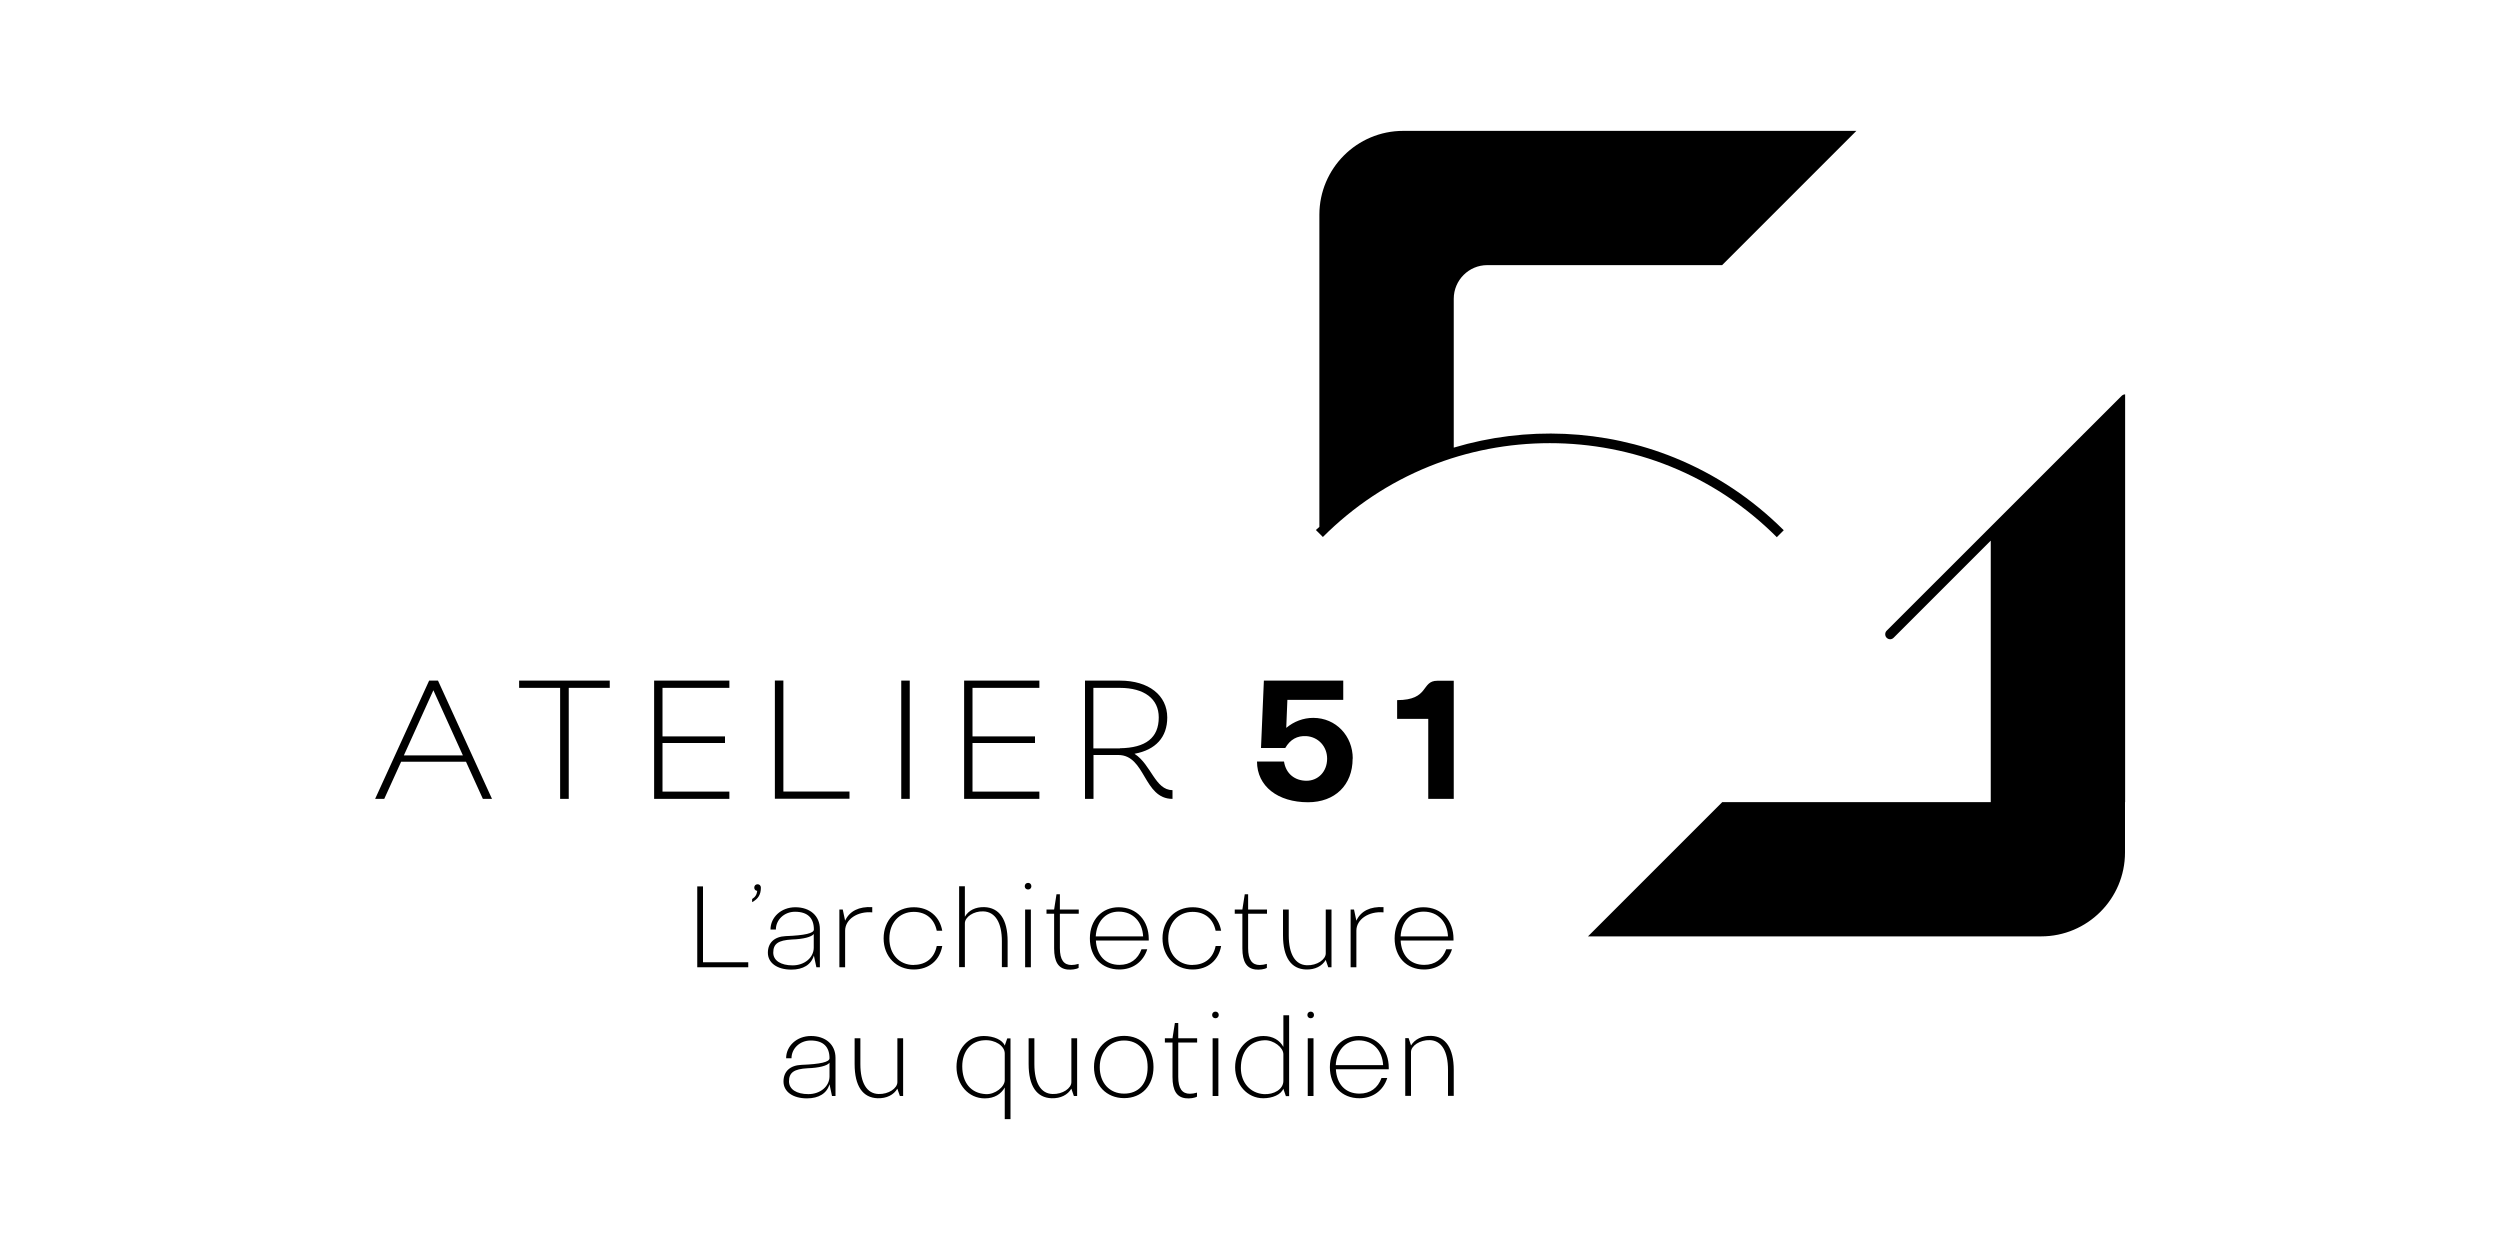 <?xml version="1.0" encoding="UTF-8"?>
<svg id="Calque_1" data-name="Calque 1" xmlns="http://www.w3.org/2000/svg" viewBox="0 0 200 100">
  <path d="M35.03,54.45h-.7l-4.32,9.46h.73l1.35-2.97h5.19l1.35,2.97h.73l-4.32-9.46ZM32.31,60.43l2.36-5.21,2.36,5.21h-4.73ZM41.53,54.45h7.25v.58h-3.28v8.88h-.69v-8.88h-3.28v-.58ZM52.33,54.45h6.02v.58h-5.35v3.88h5v.53h-5v3.89h5.35v.58h-6.02v-9.46ZM62.67,63.32h5.29v.58h-5.97v-9.46h.68v8.88ZM72.1,54.45h.68v9.46h-.68v-9.46ZM77.13,54.45h6.02v.58h-5.35v3.88h5v.53h-5v3.89h5.35v.58h-6.02v-9.46ZM90.77,60.3c1.68-.31,2.61-1.32,2.61-2.9,0-1.78-1.49-2.95-3.78-2.95h-2.8v9.46h.68v-3.51h1.98c2.2,0,2,3.51,4.34,3.51v-.7c-1.39,0-1.7-2.04-3.03-2.9ZM89.59,59.87h-2.12v-4.84h2.12c1.96,0,3.11.88,3.11,2.36,0,1.63-1.03,2.44-3.11,2.47ZM108.21,60.69c0,2.12-1.42,3.49-3.57,3.49-2.4,0-4.08-1.27-4.08-3.26h2.16c.15.99.88,1.54,1.8,1.54s1.65-.72,1.65-1.77c0-.97-.7-1.73-1.65-1.8-.74-.05-1.31.27-1.7.95h-1.94l.23-5.39h6.35v1.54h-4.47l-.09,2.24c.61-.51,1.36-.8,2.16-.8,1.82,0,3.16,1.45,3.16,3.25ZM116.3,54.45v9.46h-2.04v-6.4h-2.49v-1.5c2.61,0,1.89-1.55,3.22-1.55h1.31ZM55.78,70.91h.46v6.07h3.62v.4h-4.08v-6.47ZM60.57,71.27c-.14-.02-.23-.12-.23-.26,0-.16.11-.27.27-.27.15,0,.26.11.26.27,0,.55-.21.9-.7,1.16v-.25c.25-.16.37-.34.41-.66ZM65.31,77.38l-.2-.94c-.21.73-.86,1.13-1.8,1.13-1.14,0-1.88-.54-1.88-1.35s.53-1.29,1.42-1.33c1.55-.06,2.26-.23,2.26-.53,0-.9-.48-1.42-1.51-1.42-.86,0-1.53.64-1.53,1.42h-.43c0-.97.84-1.78,1.99-1.78s1.96.67,1.96,1.75v3.05h-.27ZM65.1,74.72c-.18.24-.84.41-1.75.44-1.09.06-1.49.34-1.49,1.05,0,.63.6,1.02,1.55,1.02s1.69-.62,1.69-1.42v-1.09ZM67.61,73.65c.36-.77,1.11-1.14,2.17-1.08v.42c-1.18-.11-2.17.56-2.17,1.46v2.93h-.46v-4.62h.27l.19.9ZM73.1,77.19c.99,0,1.65-.56,1.84-1.51h.44c-.2,1.14-1.06,1.88-2.28,1.88-1.39,0-2.41-1.03-2.41-2.49s1.01-2.49,2.41-2.49c1.21,0,2.08.74,2.28,1.88h-.44c-.19-.94-.85-1.51-1.84-1.51-1.15,0-1.95.87-1.95,2.13s.79,2.12,1.95,2.12ZM77.19,70.91v2.43c.29-.51.85-.79,1.56-.77,1.18.04,1.86.96,1.86,2.73v2.07h-.46v-2.07c0-1.46-.51-2.36-1.49-2.39-.78-.03-1.47.46-1.47.95v3.51h-.46v-6.47h.46ZM82.25,70.63c.15,0,.26.11.26.27,0,.15-.11.26-.26.26-.16,0-.27-.11-.27-.26,0-.16.11-.27.27-.27ZM82.47,77.38h-.46v-4.62h.46v4.62ZM84.52,71.54h.27v1.22h1.51v.34h-1.51v2.75c0,.94.32,1.35.93,1.35.17,0,.36-.03.57-.09v.32c-.18.11-.59.17-.91.13-.7-.08-1.05-.61-1.05-1.69v-2.77h-.61v-.34h.61l.19-1.22ZM87.67,75.23c.06,1.19.75,1.96,1.89,1.96.85,0,1.47-.45,1.76-1.25h.46c-.32,1.01-1.16,1.62-2.23,1.62-1.41,0-2.36-1-2.36-2.49s.98-2.49,2.3-2.49c1.48,0,2.41,1.1,2.41,2.53v.08s0,.03,0,.05h-4.24ZM91.45,74.91c-.06-1.16-.8-1.98-1.95-1.98-1.08,0-1.78.83-1.84,1.98h3.79ZM95.41,77.19c.99,0,1.65-.56,1.84-1.51h.44c-.2,1.14-1.06,1.88-2.28,1.88-1.39,0-2.41-1.03-2.41-2.49s1.01-2.49,2.41-2.49c1.21,0,2.08.74,2.28,1.88h-.44c-.19-.94-.85-1.51-1.84-1.51-1.15,0-1.95.87-1.95,2.13s.79,2.12,1.95,2.12ZM99.58,71.54h.27v1.22h1.51v.34h-1.51v2.75c0,.94.32,1.35.93,1.35.17,0,.36-.03.57-.09v.32c-.18.11-.59.17-.91.13-.7-.08-1.05-.61-1.05-1.69v-2.77h-.61v-.34h.61l.19-1.22ZM106.06,76.79c-.29.5-.86.79-1.58.77-1.19-.04-1.84-.97-1.84-2.73v-2.07h.46v2.07c0,1.51.52,2.36,1.45,2.39.81.03,1.51-.46,1.51-.95v-3.51h.46v4.62h-.26l-.2-.58ZM108.51,73.65c.36-.77,1.11-1.14,2.17-1.08v.42c-1.18-.11-2.17.56-2.17,1.46v2.93h-.46v-4.62h.27l.19.9ZM112.05,75.23c.06,1.19.75,1.96,1.89,1.96.85,0,1.47-.45,1.76-1.25h.46c-.32,1.01-1.16,1.62-2.23,1.62-1.41,0-2.36-1-2.36-2.49s.98-2.49,2.3-2.49c1.48,0,2.41,1.1,2.41,2.53v.08s0,.03,0,.05h-4.24ZM115.84,74.91c-.06-1.16-.8-1.98-1.95-1.98-1.08,0-1.78.83-1.84,1.98h3.79ZM66.56,87.68l-.2-.94c-.21.73-.86,1.13-1.8,1.13-1.14,0-1.88-.54-1.88-1.35s.53-1.29,1.42-1.33c1.55-.06,2.26-.23,2.26-.53,0-.9-.48-1.42-1.51-1.42-.86,0-1.53.64-1.53,1.42h-.43c0-.97.84-1.78,1.99-1.78s1.96.67,1.96,1.75v3.05h-.27ZM66.36,85.02c-.18.24-.84.41-1.75.44-1.09.06-1.49.34-1.49,1.05,0,.63.6,1.02,1.55,1.02s1.69-.62,1.69-1.42v-1.09ZM71.79,87.09c-.29.5-.86.79-1.58.77-1.19-.04-1.84-.97-1.84-2.73v-2.07h.46v2.07c0,1.51.52,2.36,1.45,2.39.81.03,1.51-.46,1.51-.95v-3.51h.46v4.62h-.26l-.2-.58ZM80.84,83.06v6.47h-.46v-2.53c-.29.52-.82.87-1.6.87-1.31,0-2.26-1.11-2.26-2.52s.91-2.47,2.18-2.47c.8,0,1.5.31,1.68.77l.2-.58h.26ZM80.38,86.4v-2.12c0-.61-.77-1.12-1.64-1.06-1.08.05-1.76.9-1.76,2.08,0,1.3.68,2.17,1.89,2.23.73.04,1.51-.58,1.51-1.12ZM85.71,87.09c-.29.5-.86.79-1.58.77-1.19-.04-1.84-.97-1.84-2.73v-2.07h.46v2.07c0,1.51.52,2.36,1.45,2.39.81.03,1.51-.46,1.51-.95v-3.51h.46v4.62h-.26l-.2-.58ZM89.93,82.87c1.4,0,2.35,1,2.35,2.49s-.94,2.49-2.35,2.49-2.41-1.03-2.41-2.49,1.01-2.49,2.41-2.49ZM89.93,87.49c1.16,0,1.88-.8,1.88-2.12s-.73-2.13-1.88-2.13-1.95.87-1.95,2.13.78,2.12,1.95,2.12ZM93.99,81.84h.27v1.22h1.51v.34h-1.51v2.75c0,.94.32,1.35.93,1.35.17,0,.36-.03.57-.09v.32c-.18.11-.59.17-.91.13-.7-.08-1.05-.61-1.05-1.69v-2.77h-.61v-.34h.61l.19-1.22ZM97.24,80.93c.15,0,.26.11.26.27,0,.15-.11.26-.26.26-.16,0-.27-.11-.27-.26,0-.16.11-.27.27-.27ZM97.47,87.68h-.46v-4.62h.46v4.62ZM102.67,87.09c-.19.48-.87.77-1.61.77-1.28,0-2.25-1.1-2.25-2.48s.94-2.5,2.26-2.5c.78,0,1.31.35,1.6.87v-2.53h.46v6.47h-.26l-.2-.58ZM102.67,86.46v-2.12c0-.54-.78-1.15-1.51-1.12-1.21.05-1.89.92-1.89,2.22,0,1.17.75,2.02,1.84,2.09.79.05,1.56-.38,1.56-1.06ZM104.86,80.93c.15,0,.26.11.26.27,0,.15-.11.26-.26.26-.16,0-.27-.11-.27-.26,0-.16.11-.27.27-.27ZM105.08,87.68h-.46v-4.62h.46v4.62ZM106.87,85.53c.06,1.19.75,1.96,1.89,1.96.85,0,1.47-.45,1.76-1.25h.46c-.32,1.01-1.16,1.62-2.23,1.62-1.41,0-2.36-1-2.36-2.49s.98-2.49,2.3-2.49c1.48,0,2.41,1.1,2.41,2.53v.08s0,.03,0,.05h-4.24ZM110.65,85.21c-.06-1.16-.8-1.98-1.95-1.98-1.08,0-1.78.83-1.84,1.98h3.79ZM112.88,83.64c.3-.5.88-.79,1.62-.77,1.16.04,1.8,1.01,1.8,2.73v2.07h-.46v-2.07c0-1.51-.52-2.36-1.45-2.39-.8-.03-1.51.46-1.51.95v3.51h-.46v-4.62h.27l.19.58ZM170,64.17v4.03c0,3.71-3.01,6.71-6.71,6.71h-4.03s-32.22,0-32.22,0l10.74-10.74h21.48s0-16.11,0-16.11v-4.81s-7.77,7.77-7.77,7.77c-.08.08-.18.12-.28.12s-.2-.04-.28-.12c-.15-.15-.15-.41,0-.56l18.8-18.79c.08-.08.18-.12.28-.12v32.62h0,0ZM142.14,42.98l.56-.56c-2.53-2.52-5.47-4.48-8.75-5.81-5.59-2.27-11.88-2.53-17.65-.8v-11.91c0-1.48,1.2-2.69,2.68-2.69h18.79l10.74-10.74h-36.25c-3.71,0-6.71,3.01-6.71,6.71v24.97c-.09.09-.19.16-.28.25l.56.56c2.45-2.45,5.3-4.35,8.49-5.64,6.15-2.49,13.17-2.49,19.32,0,3.18,1.29,6.04,3.19,8.49,5.64Z"/>
</svg>